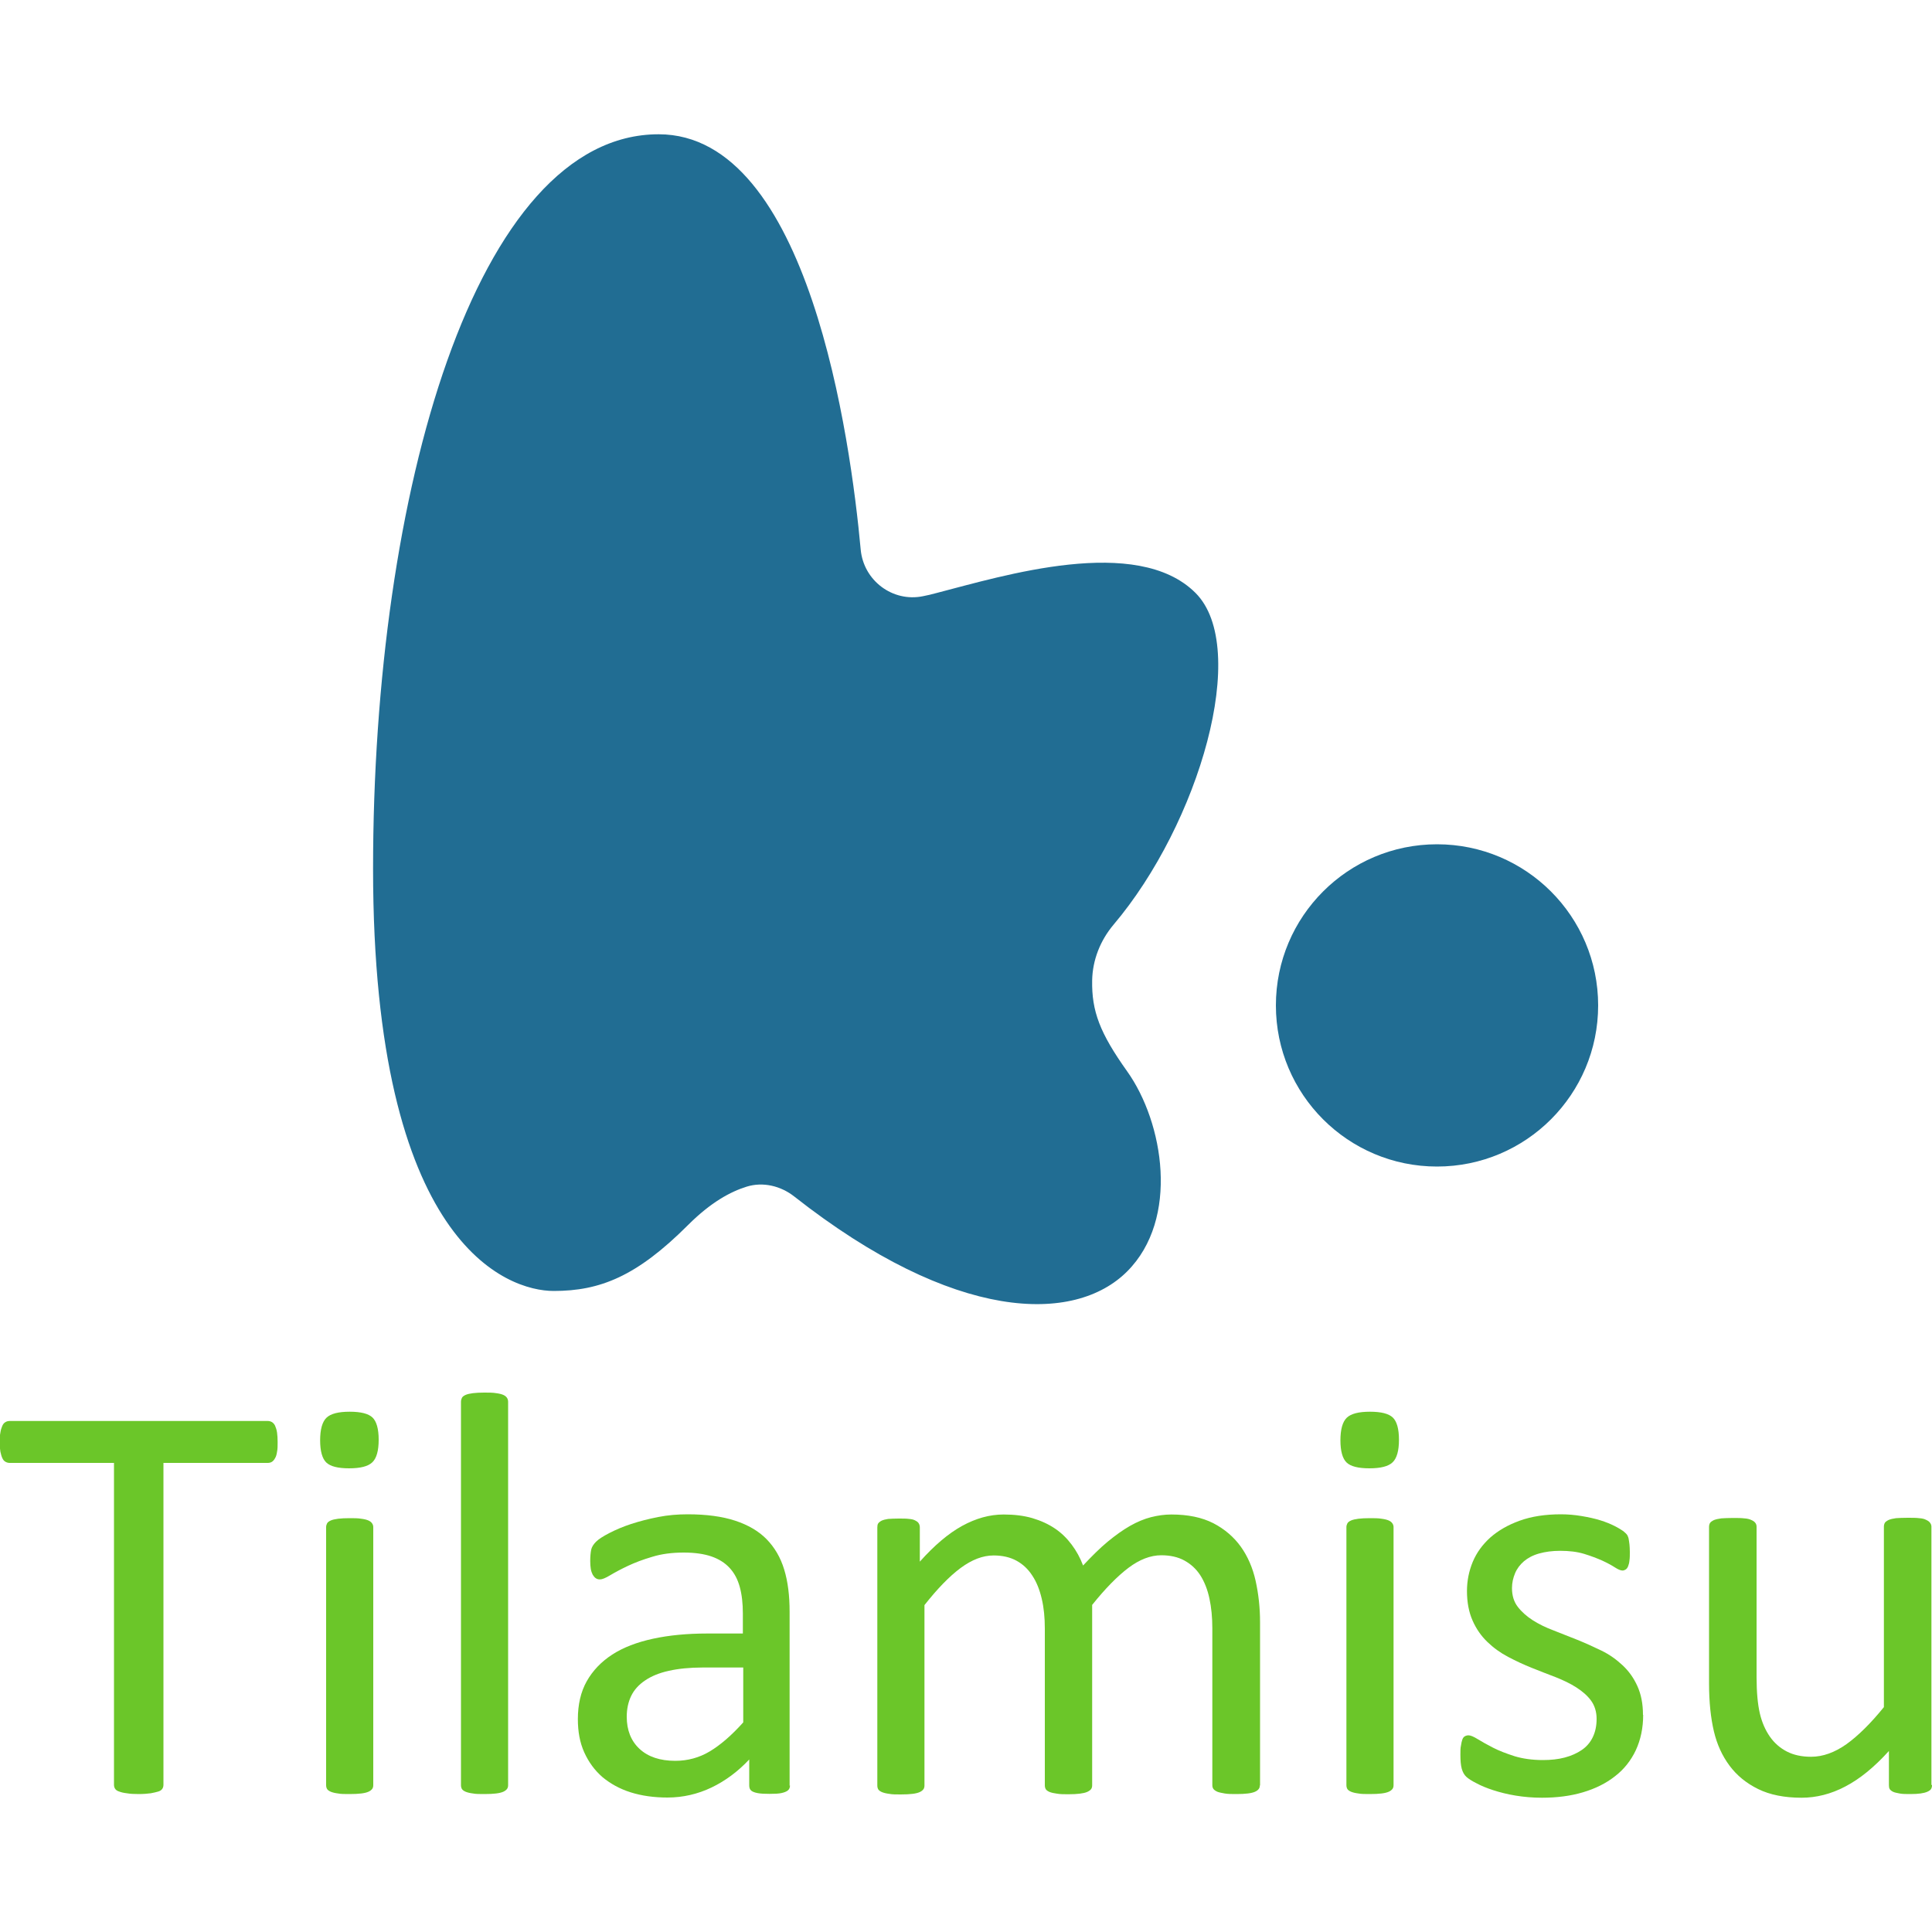 <?xml version="1.0" encoding="UTF-8"?>
<svg id="Layer_1" data-name="Layer 1" xmlns="http://www.w3.org/2000/svg" viewBox="0 0 100 100">
  <g>
    <path d="M41.11,61.93c-.7-.55-1.62-.77-2.46-.51s-1.86.81-3.04,1.99c-2.65,2.65-4.55,3.41-6.95,3.41s-9.35-2.4-9.35-21.85S24.62,6.95,34.09,6.95c7.78,0,9.94,15.83,10.46,21.5.15,1.6,1.65,2.73,3.22,2.41.22-.04.46-.1.72-.17,3.41-.88,10.36-3.03,13.39,0,2.84,2.84.19,11.94-4.25,17.18-.68.81-1.08,1.82-1.1,2.87-.03,1.6.4,2.73,1.81,4.71,1.89,2.65,2.72,7.64,0,10.36s-8.93,2.65-17.23-3.88Z" style="fill: #216d93;"/>
    <circle cx="74.38" cy="52.04" r="8.34" style="fill: #216d93;"/>
  </g>
  <g>
    <path d="M14.37,74.65c0,.19,0,.35-.03.49-.02.14-.05.25-.1.33-.04.08-.1.15-.16.19-.06.04-.14.06-.22.06h-5.4v16.66c0,.08-.02.15-.06.21-.04.06-.11.11-.21.14-.1.03-.23.06-.39.09-.16.02-.37.04-.62.04s-.44-.01-.61-.04c-.17-.02-.3-.05-.4-.09-.1-.03-.17-.08-.21-.14-.04-.06-.06-.13-.06-.21v-16.66H.5c-.08,0-.15-.02-.22-.06s-.12-.1-.16-.19c-.04-.08-.07-.2-.1-.33-.02-.14-.04-.3-.04-.49s.01-.35.04-.5c.02-.14.06-.26.1-.35.04-.09.09-.15.16-.19.06-.04.14-.06.22-.06h13.36c.08,0,.15.02.22.06.06.04.12.1.16.19.04.09.08.21.1.35.02.14.03.31.03.5Z" style="fill: #6bc629;"/>
    <path d="M19.6,74.52c0,.57-.11.96-.33,1.17s-.62.31-1.2.31-.97-.1-1.18-.3c-.21-.2-.32-.59-.32-1.15s.11-.96.33-1.17c.22-.21.62-.31,1.2-.31s.97.1,1.18.3c.21.2.32.59.32,1.15ZM19.32,92.4c0,.08-.02.15-.06.2s-.1.1-.19.14c-.09.04-.21.07-.37.09-.16.02-.36.03-.61.03s-.44,0-.59-.03c-.16-.02-.28-.05-.38-.09-.09-.04-.16-.09-.19-.14s-.05-.12-.05-.2v-13.36c0-.07.02-.13.05-.19.03-.06.1-.11.19-.15.09-.04.22-.07.38-.09.16-.02.36-.03.59-.03s.45,0,.61.03c.16.02.28.05.37.09s.15.09.19.15c.04.06.06.12.06.19v13.36Z" style="fill: #6bc629;"/>
    <path d="M26.3,92.4c0,.08-.02.15-.06.2s-.1.1-.19.14c-.09.04-.21.07-.37.09-.16.02-.36.03-.61.03s-.44,0-.59-.03c-.16-.02-.28-.05-.38-.09-.09-.04-.16-.09-.19-.14s-.05-.12-.05-.2v-19.84c0-.08.02-.15.05-.21s.1-.11.19-.15c.09-.04.22-.07.38-.09.16-.02.36-.03.59-.03s.45,0,.61.03c.16.02.28.05.37.09.09.04.15.09.19.15s.06.13.06.21v19.84Z" style="fill: #6bc629;"/>
    <path d="M40.89,92.41c0,.12-.04.21-.12.27s-.19.1-.33.13c-.14.03-.34.04-.61.04s-.46-.01-.62-.04c-.15-.03-.26-.07-.33-.13s-.1-.15-.1-.27v-1.34c-.58.62-1.24,1.11-1.95,1.45s-1.48.52-2.28.52c-.7,0-1.34-.09-1.91-.27-.57-.18-1.05-.45-1.46-.79-.4-.35-.71-.77-.94-1.28s-.33-1.08-.33-1.72c0-.75.15-1.41.46-1.96.31-.55.75-1.01,1.32-1.38.57-.37,1.28-.64,2.11-.82.83-.18,1.77-.27,2.81-.27h1.84v-1.04c0-.51-.05-.97-.16-1.37-.11-.4-.28-.72-.53-.99-.24-.26-.56-.46-.94-.59s-.86-.2-1.43-.2c-.6,0-1.15.07-1.63.22-.48.14-.9.3-1.26.47-.36.17-.66.33-.91.48s-.42.22-.54.22c-.08,0-.15-.02-.21-.06-.06-.04-.11-.1-.16-.18-.04-.08-.08-.18-.1-.3-.02-.12-.03-.26-.03-.41,0-.25.02-.44.05-.59.03-.14.12-.28.25-.41.13-.13.36-.28.69-.45.33-.17.7-.33,1.13-.47s.89-.26,1.4-.36,1.01-.14,1.53-.14c.96,0,1.78.11,2.45.33.67.22,1.22.54,1.63.96s.72.94.91,1.57c.19.62.28,1.35.28,2.18v9.01ZM38.46,86.31h-2.09c-.67,0-1.26.06-1.75.17-.5.11-.91.28-1.23.5-.33.22-.57.49-.72.8-.15.31-.23.67-.23,1.08,0,.69.22,1.25.66,1.66s1.06.62,1.85.62c.64,0,1.24-.16,1.79-.49.55-.33,1.13-.83,1.73-1.5v-2.84Z" style="fill: #6bc629;"/>
    <path d="M65.21,92.4c0,.08-.02.15-.06.2-.04.05-.1.1-.19.14-.09.04-.21.07-.37.09-.16.02-.36.03-.59.03s-.45,0-.61-.03-.28-.05-.38-.09c-.09-.04-.16-.09-.2-.14s-.06-.12-.06-.2v-8.12c0-.56-.05-1.08-.15-1.54-.1-.47-.26-.87-.47-1.2-.22-.34-.5-.59-.83-.77s-.73-.27-1.19-.27c-.56,0-1.13.22-1.7.65s-1.2,1.07-1.88,1.92v9.34c0,.08-.02.15-.06.2-.04.05-.11.1-.2.14-.09.04-.22.07-.38.09-.16.02-.36.03-.59.03s-.42,0-.59-.03c-.16-.02-.29-.05-.39-.09-.09-.04-.16-.09-.19-.14-.03-.05-.05-.12-.05-.2v-8.12c0-.56-.05-1.08-.16-1.54-.11-.47-.27-.87-.49-1.2-.22-.34-.49-.59-.82-.77-.33-.18-.73-.27-1.18-.27-.56,0-1.13.22-1.71.65s-1.2,1.07-1.87,1.92v9.34c0,.08-.02.15-.06.2s-.1.1-.19.14c-.09.04-.21.07-.37.09-.16.02-.36.03-.61.03s-.44,0-.59-.03c-.16-.02-.28-.05-.38-.09-.09-.04-.16-.09-.19-.14s-.05-.12-.05-.2v-13.36c0-.08.01-.15.04-.2.03-.05.09-.1.18-.15.09-.04.2-.07.34-.09.14-.01.32-.02.55-.02s.4,0,.54.02c.14.01.25.04.33.09.08.04.14.09.17.15.03.05.05.12.05.2v1.77c.75-.84,1.48-1.46,2.19-1.85.71-.39,1.42-.59,2.15-.59.55,0,1.05.06,1.49.19s.83.31,1.17.54c.34.23.62.51.86.83.24.32.44.68.59,1.08.45-.48.87-.9,1.27-1.23s.79-.61,1.16-.82.73-.36,1.08-.45.71-.14,1.06-.14c.86,0,1.58.15,2.17.45.58.3,1.06.71,1.42,1.21s.62,1.1.77,1.77c.15.68.23,1.39.23,2.15v8.45Z" style="fill: #6bc629;"/>
    <path d="M72.41,74.52c0,.57-.11.96-.33,1.17s-.62.31-1.2.31-.97-.1-1.18-.3c-.21-.2-.32-.59-.32-1.15s.11-.96.33-1.17c.22-.21.62-.31,1.2-.31s.97.1,1.18.3c.21.2.32.59.32,1.15ZM72.13,92.4c0,.08-.02.15-.06.2s-.1.1-.19.14c-.09.04-.21.07-.37.09-.16.02-.36.03-.61.03s-.44,0-.59-.03c-.16-.02-.28-.05-.38-.09-.09-.04-.16-.09-.19-.14s-.05-.12-.05-.2v-13.36c0-.07.02-.13.05-.19.03-.06.1-.11.19-.15.09-.04.22-.07.38-.09.16-.02.36-.03.59-.03s.45,0,.61.03c.16.02.28.05.37.09s.15.09.19.15c.04.06.06.12.06.19v13.36Z" style="fill: #6bc629;"/>
    <path d="M85.05,88.76c0,.68-.13,1.29-.38,1.83-.25.53-.61.99-1.08,1.35-.47.37-1.02.64-1.66.83s-1.35.28-2.12.28c-.48,0-.93-.04-1.36-.11s-.82-.17-1.16-.28-.63-.23-.87-.36c-.24-.12-.41-.23-.52-.33-.11-.1-.19-.24-.24-.42-.05-.18-.07-.42-.07-.73,0-.19,0-.35.03-.47.02-.13.04-.23.07-.31.03-.08.07-.14.13-.17.05-.03.12-.05.19-.05.11,0,.27.07.48.2s.48.28.79.44c.31.16.68.3,1.11.44.43.13.92.2,1.47.2.42,0,.79-.04,1.13-.13s.63-.22.88-.39c.25-.17.44-.39.57-.66s.2-.58.2-.95-.1-.69-.29-.95c-.19-.26-.45-.48-.76-.68s-.67-.37-1.07-.53c-.4-.15-.8-.31-1.23-.48s-.83-.36-1.23-.57c-.4-.21-.76-.47-1.08-.78-.32-.31-.57-.67-.76-1.1-.19-.43-.29-.94-.29-1.53,0-.52.1-1.03.3-1.51.2-.48.51-.9.91-1.26.41-.36.91-.65,1.52-.87.61-.22,1.32-.33,2.13-.33.36,0,.71.03,1.07.09s.68.13.97.22c.29.09.53.19.73.29.2.1.36.2.46.27.1.08.17.15.21.21.03.06.06.13.07.2s.03.17.04.27c.01.11.02.24.02.4,0,.17,0,.31-.02.44-.01.12-.04.23-.07.3-.03.08-.08.14-.13.17-.05.03-.1.05-.16.05-.09,0-.22-.05-.39-.16-.17-.11-.39-.23-.65-.35-.27-.12-.58-.24-.94-.35-.36-.11-.77-.16-1.24-.16-.42,0-.78.05-1.1.14-.32.09-.58.23-.78.4-.2.17-.36.38-.46.62-.1.24-.16.49-.16.77,0,.39.1.71.3.97.2.26.46.49.77.69s.68.38,1.08.53c.41.16.82.32,1.24.49s.84.36,1.25.56.77.46,1.09.76c.32.3.57.65.76,1.07.19.42.29.91.29,1.49Z" style="fill: #6bc629;"/>
    <path d="M100,92.4c0,.08-.02.15-.05.2-.03.05-.1.1-.19.14-.09.04-.21.07-.35.09s-.32.03-.53.03c-.23,0-.41,0-.56-.03s-.26-.05-.34-.09c-.08-.04-.14-.09-.17-.14-.03-.05-.04-.12-.04-.2v-1.77c-.76.84-1.51,1.45-2.26,1.84-.74.39-1.5.58-2.26.58-.89,0-1.64-.15-2.25-.45-.61-.3-1.1-.7-1.48-1.21-.38-.51-.65-1.1-.81-1.78-.16-.68-.25-1.5-.25-2.47v-8.11c0-.08.02-.15.05-.2.03-.05.1-.1.2-.15.1-.04.23-.07.39-.09.16-.01.36-.02.59-.02s.44,0,.59.02c.16.01.28.04.38.09.09.04.16.09.2.15.04.05.06.12.06.2v7.78c0,.78.06,1.41.17,1.88.11.47.29.87.52,1.2.23.33.53.59.88.77s.77.27,1.25.27c.61,0,1.22-.22,1.83-.65.61-.44,1.25-1.07,1.94-1.92v-9.34c0-.08.02-.15.05-.2.03-.05.1-.1.2-.15.1-.04.23-.07.38-.09.15-.01.35-.02.6-.02s.44,0,.59.02c.16.01.28.04.37.09.09.04.16.09.2.15.04.05.07.12.07.2v13.36Z" style="fill: #6bc629;"/>
  </g>
</svg>